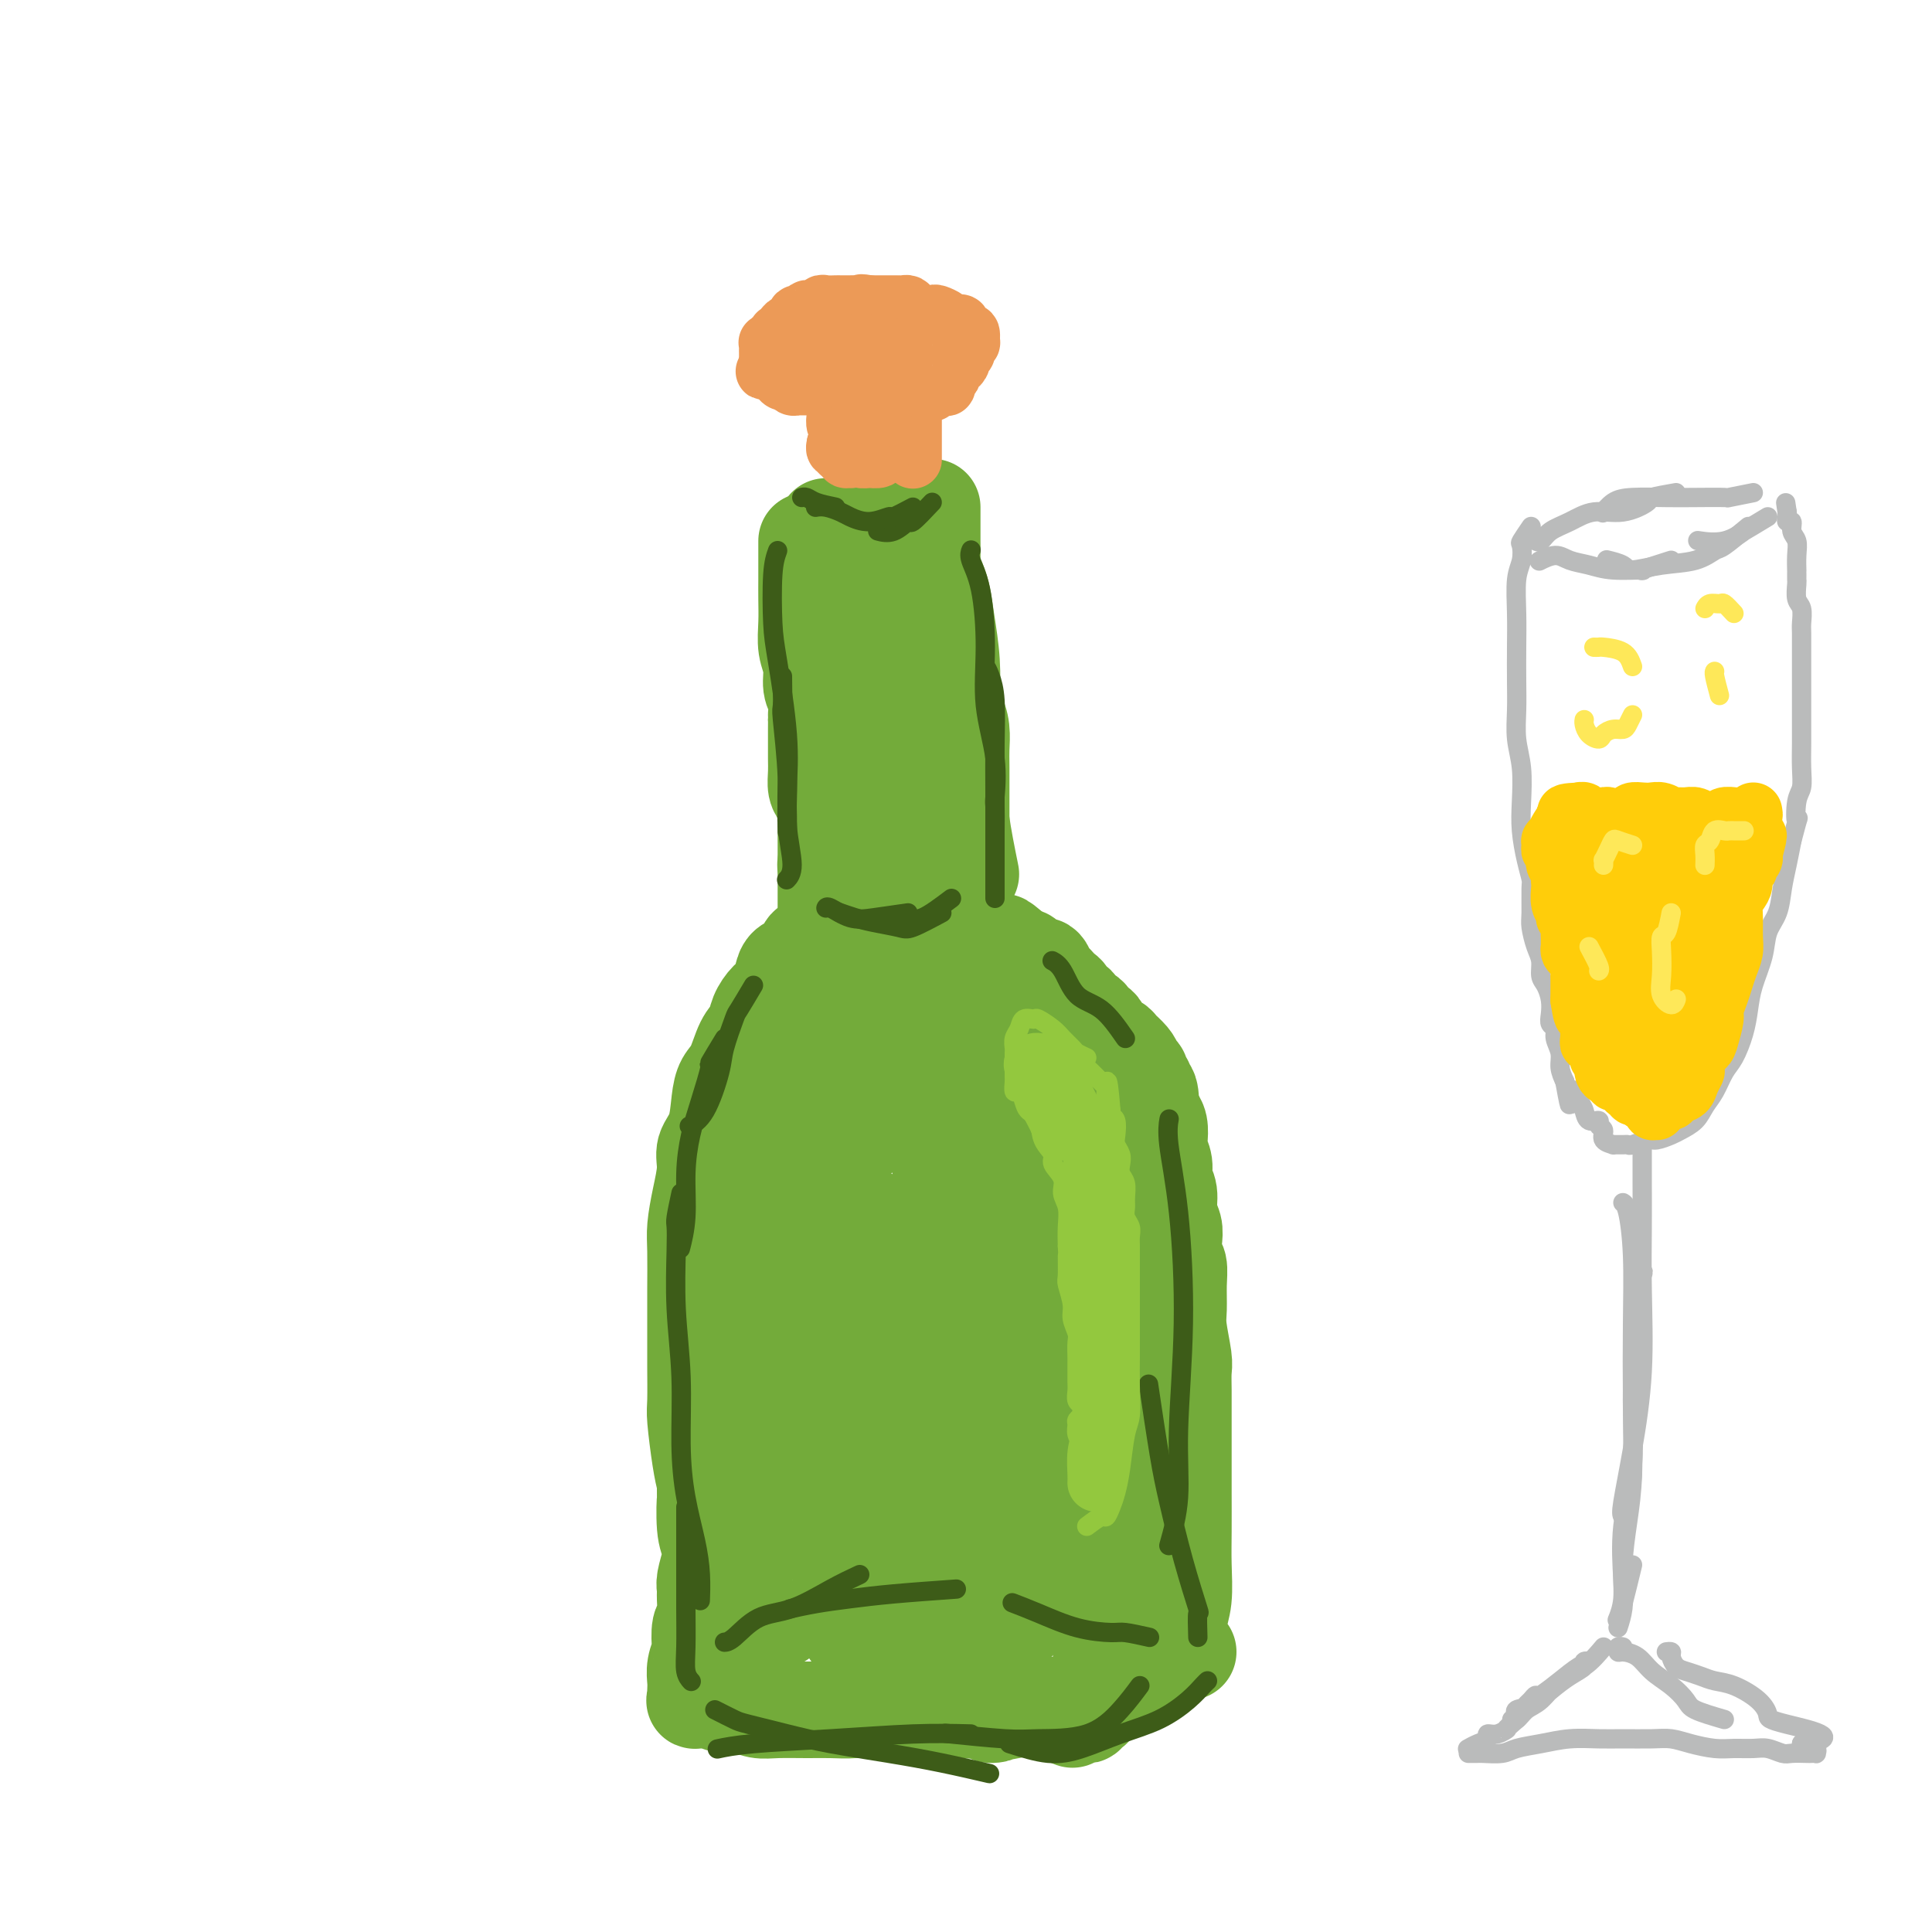 <svg viewBox='0 0 400 400' version='1.1' xmlns='http://www.w3.org/2000/svg' xmlns:xlink='http://www.w3.org/1999/xlink'><g fill='none' stroke='rgb(115,171,58)' stroke-width='20' stroke-linecap='round' stroke-linejoin='round'><path d='M246,342c-0.853,-0.402 -1.707,-0.805 -2,-1c-0.293,-0.195 -0.026,-0.183 0,-1c0.026,-0.817 -0.189,-2.462 0,-4c0.189,-1.538 0.783,-2.970 1,-5c0.217,-2.030 0.058,-4.660 0,-7c-0.058,-2.340 -0.016,-4.390 0,-7c0.016,-2.610 0.004,-5.781 0,-8c-0.004,-2.219 -0.000,-3.487 0,-6c0.000,-2.513 -0.004,-6.273 0,-9c0.004,-2.727 0.015,-4.423 0,-6c-0.015,-1.577 -0.057,-3.037 0,-4c0.057,-0.963 0.212,-1.431 0,-3c-0.212,-1.569 -0.793,-4.240 -1,-6c-0.207,-1.760 -0.042,-2.610 0,-4c0.042,-1.390 -0.040,-3.320 0,-5c0.040,-1.680 0.203,-3.109 0,-4c-0.203,-0.891 -0.771,-1.242 -1,-2c-0.229,-0.758 -0.118,-1.921 0,-3c0.118,-1.079 0.243,-2.073 0,-3c-0.243,-0.927 -0.853,-1.785 -1,-3c-0.147,-1.215 0.171,-2.786 0,-4c-0.171,-1.214 -0.830,-2.072 -1,-3c-0.170,-0.928 0.148,-1.925 0,-3c-0.148,-1.075 -0.761,-2.227 -1,-3c-0.239,-0.773 -0.105,-1.166 0,-2c0.105,-0.834 0.182,-2.109 0,-3c-0.182,-0.891 -0.623,-1.397 -1,-2c-0.377,-0.603 -0.688,-1.301 -1,-2'/><path d='M238,229c-0.946,-5.222 -0.310,-1.777 0,-1c0.310,0.777 0.293,-1.115 0,-2c-0.293,-0.885 -0.862,-0.763 -1,-1c-0.138,-0.237 0.155,-0.833 0,-1c-0.155,-0.167 -0.759,0.097 -1,0c-0.241,-0.097 -0.119,-0.553 0,-1c0.119,-0.447 0.235,-0.883 0,-1c-0.235,-0.117 -0.821,0.085 -1,0c-0.179,-0.085 0.051,-0.455 0,-1c-0.051,-0.545 -0.381,-1.263 -1,-2c-0.619,-0.737 -1.528,-1.493 -2,-2c-0.472,-0.507 -0.508,-0.766 -1,-1c-0.492,-0.234 -1.440,-0.444 -2,-1c-0.560,-0.556 -0.733,-1.458 -1,-2c-0.267,-0.542 -0.630,-0.722 -1,-1c-0.370,-0.278 -0.748,-0.652 -1,-1c-0.252,-0.348 -0.378,-0.671 -1,-1c-0.622,-0.329 -1.739,-0.666 -2,-1c-0.261,-0.334 0.333,-0.667 0,-1c-0.333,-0.333 -1.595,-0.667 -2,-1c-0.405,-0.333 0.046,-0.665 0,-1c-0.046,-0.335 -0.589,-0.672 -1,-1c-0.411,-0.328 -0.691,-0.648 -1,-1c-0.309,-0.352 -0.646,-0.738 -1,-1c-0.354,-0.262 -0.723,-0.400 -1,-1c-0.277,-0.600 -0.460,-1.663 -1,-2c-0.540,-0.337 -1.438,0.050 -2,0c-0.562,-0.050 -0.790,-0.539 -1,-1c-0.210,-0.461 -0.403,-0.893 -1,-1c-0.597,-0.107 -1.599,0.112 -2,0c-0.401,-0.112 -0.200,-0.556 0,-1'/><path d='M210,197c-3.808,-3.332 -2.330,-1.662 -2,-1c0.330,0.662 -0.490,0.317 -1,0c-0.510,-0.317 -0.710,-0.606 -1,-1c-0.290,-0.394 -0.670,-0.894 -1,-1c-0.330,-0.106 -0.611,0.182 -1,0c-0.389,-0.182 -0.888,-0.832 -1,-1c-0.112,-0.168 0.162,0.147 0,0c-0.162,-0.147 -0.761,-0.756 -1,-1c-0.239,-0.244 -0.120,-0.122 0,0'/><path d='M199,193c0.000,-1.176 0.000,-2.352 0,-4c-0.000,-1.648 -0.000,-3.766 0,-6c0.000,-2.234 0.001,-4.582 0,-7c-0.001,-2.418 -0.003,-4.904 0,-8c0.003,-3.096 0.011,-6.801 0,-9c-0.011,-2.199 -0.042,-2.890 0,-4c0.042,-1.110 0.155,-2.638 0,-4c-0.155,-1.362 -0.580,-2.559 -1,-3c-0.420,-0.441 -0.834,-0.126 -1,0c-0.166,0.126 -0.083,0.063 0,0'/><path d='M201,181c-0.762,-3.755 -1.524,-7.509 -2,-11c-0.476,-3.491 -0.667,-6.718 -1,-10c-0.333,-3.282 -0.810,-6.618 -1,-9c-0.190,-2.382 -0.093,-3.808 0,-6c0.093,-2.192 0.182,-5.148 0,-8c-0.182,-2.852 -0.637,-5.599 -1,-8c-0.363,-2.401 -0.636,-4.454 -1,-6c-0.364,-1.546 -0.818,-2.585 -1,-3c-0.182,-0.415 -0.091,-0.208 0,0'/><path d='M195,149c0.083,-2.336 0.166,-4.671 0,-7c-0.166,-2.329 -0.580,-4.651 -1,-8c-0.420,-3.349 -0.845,-7.724 -1,-11c-0.155,-3.276 -0.042,-5.452 0,-7c0.042,-1.548 0.011,-2.466 0,-4c-0.011,-1.534 -0.003,-3.682 0,-5c0.003,-1.318 0.001,-1.805 0,-2c-0.001,-0.195 -0.000,-0.097 0,0'/><path d='M189,107c-1.316,-0.008 -2.632,-0.016 -3,0c-0.368,0.016 0.211,0.057 0,0c-0.211,-0.057 -1.212,-0.213 -2,0c-0.788,0.213 -1.363,0.793 -2,1c-0.637,0.207 -1.335,0.040 -2,0c-0.665,-0.040 -1.296,0.046 -2,0c-0.704,-0.046 -1.480,-0.223 -2,0c-0.520,0.223 -0.784,0.845 -1,1c-0.216,0.155 -0.384,-0.158 -1,0c-0.616,0.158 -1.682,0.788 -2,1c-0.318,0.212 0.111,0.005 0,0c-0.111,-0.005 -0.761,0.191 -1,0c-0.239,-0.191 -0.068,-0.769 0,-1c0.068,-0.231 0.034,-0.116 0,0'/><path d='M167,112c-0.001,1.863 -0.001,3.727 0,5c0.001,1.273 0.004,1.957 0,3c-0.004,1.043 -0.016,2.446 0,4c0.016,1.554 0.061,3.258 0,5c-0.061,1.742 -0.226,3.521 0,5c0.226,1.479 0.845,2.658 1,4c0.155,1.342 -0.155,2.849 0,4c0.155,1.151 0.773,1.948 1,3c0.227,1.052 0.061,2.360 0,3c-0.061,0.640 -0.016,0.611 0,1c0.016,0.389 0.005,1.195 0,2c-0.005,0.805 -0.002,1.609 0,2c0.002,0.391 0.003,0.369 0,1c-0.003,0.631 -0.011,1.916 0,3c0.011,1.084 0.041,1.968 0,3c-0.041,1.032 -0.155,2.213 0,3c0.155,0.787 0.577,1.180 1,2c0.423,0.820 0.845,2.068 1,3c0.155,0.932 0.041,1.550 0,2c-0.041,0.450 -0.011,0.733 0,1c0.011,0.267 0.003,0.519 0,1c-0.003,0.481 -0.001,1.191 0,2c0.001,0.809 0.000,1.718 0,2c-0.000,0.282 -0.000,-0.064 0,0c0.000,0.064 0.000,0.539 0,1c-0.000,0.461 -0.000,0.907 0,1c0.000,0.093 0.000,-0.167 0,0c-0.000,0.167 -0.000,0.762 0,1c0.000,0.238 0.000,0.119 0,0'/><path d='M171,179c0.619,10.542 0.166,3.398 0,1c-0.166,-2.398 -0.044,-0.052 0,1c0.044,1.052 0.012,0.808 0,1c-0.012,0.192 -0.003,0.821 0,1c0.003,0.179 0.001,-0.093 0,0c-0.001,0.093 -0.000,0.551 0,1c0.000,0.449 0.000,0.890 0,1c-0.000,0.110 -0.000,-0.111 0,0c0.000,0.111 0.000,0.555 0,1c-0.000,0.445 -0.000,0.890 0,1c0.000,0.110 0.000,-0.114 0,0c-0.000,0.114 -0.000,0.567 0,1c0.000,0.433 0.000,0.847 0,1c-0.000,0.153 -0.000,0.044 0,0c0.000,-0.044 0.000,-0.022 0,0'/><path d='M170,195c-0.333,0.408 -0.666,0.816 -1,1c-0.334,0.184 -0.671,0.143 -1,0c-0.329,-0.143 -0.652,-0.387 -1,0c-0.348,0.387 -0.723,1.406 -1,2c-0.277,0.594 -0.458,0.763 -1,1c-0.542,0.237 -1.444,0.542 -2,1c-0.556,0.458 -0.764,1.071 -1,2c-0.236,0.929 -0.500,2.175 -1,3c-0.500,0.825 -1.236,1.229 -2,2c-0.764,0.771 -1.556,1.910 -2,3c-0.444,1.090 -0.539,2.130 -1,3c-0.461,0.870 -1.288,1.569 -2,3c-0.712,1.431 -1.309,3.593 -2,5c-0.691,1.407 -1.477,2.058 -2,3c-0.523,0.942 -0.784,2.175 -1,4c-0.216,1.825 -0.387,4.242 -1,6c-0.613,1.758 -1.667,2.858 -2,4c-0.333,1.142 0.054,2.328 0,4c-0.054,1.672 -0.550,3.832 -1,6c-0.450,2.168 -0.852,4.344 -1,6c-0.148,1.656 -0.040,2.792 0,5c0.040,2.208 0.011,5.488 0,8c-0.011,2.512 -0.004,4.257 0,6c0.004,1.743 0.004,3.484 0,5c-0.004,1.516 -0.012,2.807 0,5c0.012,2.193 0.044,5.289 0,7c-0.044,1.711 -0.166,2.038 0,4c0.166,1.962 0.619,5.561 1,8c0.381,2.439 0.691,3.720 1,5'/><path d='M146,307c0.015,11.333 0.053,5.165 0,4c-0.053,-1.165 -0.196,2.671 0,5c0.196,2.329 0.732,3.150 1,4c0.268,0.850 0.269,1.730 0,3c-0.269,1.270 -0.808,2.928 -1,4c-0.192,1.072 -0.038,1.556 0,2c0.038,0.444 -0.041,0.849 0,2c0.041,1.151 0.203,3.049 0,4c-0.203,0.951 -0.773,0.954 -1,2c-0.227,1.046 -0.113,3.135 0,4c0.113,0.865 0.226,0.508 0,1c-0.226,0.492 -0.792,1.834 -1,3c-0.208,1.166 -0.058,2.155 0,3c0.058,0.845 0.023,1.547 0,2c-0.023,0.453 -0.033,0.656 0,1c0.033,0.344 0.110,0.828 0,1c-0.110,0.172 -0.405,0.032 0,0c0.405,-0.032 1.511,0.043 2,0c0.489,-0.043 0.360,-0.204 1,0c0.640,0.204 2.048,0.773 3,1c0.952,0.227 1.447,0.114 2,0c0.553,-0.114 1.165,-0.227 2,0c0.835,0.227 1.894,0.793 3,1c1.106,0.207 2.258,0.053 4,0c1.742,-0.053 4.074,-0.005 6,0c1.926,0.005 3.445,-0.034 5,0c1.555,0.034 3.146,0.142 5,0c1.854,-0.142 3.971,-0.533 6,-1c2.029,-0.467 3.969,-1.010 6,-1c2.031,0.010 4.152,0.574 6,1c1.848,0.426 3.424,0.713 5,1'/><path d='M200,354c9.551,0.735 5.427,1.073 5,1c-0.427,-0.073 2.841,-0.555 5,-1c2.159,-0.445 3.210,-0.851 4,-1c0.790,-0.149 1.321,-0.041 2,0c0.679,0.041 1.506,0.015 2,0c0.494,-0.015 0.654,-0.018 1,0c0.346,0.018 0.876,0.057 1,0c0.124,-0.057 -0.159,-0.209 0,0c0.159,0.209 0.761,0.779 1,1c0.239,0.221 0.116,0.094 0,0c-0.116,-0.094 -0.223,-0.155 0,0c0.223,0.155 0.777,0.525 1,1c0.223,0.475 0.115,1.055 0,1c-0.115,-0.055 -0.237,-0.746 0,-1c0.237,-0.254 0.833,-0.072 1,0c0.167,0.072 -0.096,0.034 0,0c0.096,-0.034 0.551,-0.065 1,0c0.449,0.065 0.894,0.225 1,0c0.106,-0.225 -0.126,-0.833 0,-1c0.126,-0.167 0.611,0.109 1,0c0.389,-0.109 0.683,-0.603 1,-1c0.317,-0.397 0.659,-0.699 1,-1c0.341,-0.301 0.683,-0.603 1,-1c0.317,-0.397 0.610,-0.891 1,-1c0.390,-0.109 0.878,0.167 1,0c0.122,-0.167 -0.121,-0.776 0,-1c0.121,-0.224 0.606,-0.064 1,0c0.394,0.064 0.697,0.032 1,0'/><path d='M233,349c1.349,-0.928 0.222,-0.247 0,0c-0.222,0.247 0.462,0.059 1,0c0.538,-0.059 0.932,0.009 1,0c0.068,-0.009 -0.188,-0.095 0,-1c0.188,-0.905 0.822,-2.629 1,-5c0.178,-2.371 -0.099,-5.391 0,-9c0.099,-3.609 0.575,-7.809 1,-13c0.425,-5.191 0.799,-11.375 1,-18c0.201,-6.625 0.229,-13.693 0,-20c-0.229,-6.307 -0.716,-11.854 -2,-17c-1.284,-5.146 -3.365,-9.892 -5,-13c-1.635,-3.108 -2.824,-4.579 -4,-5c-1.176,-0.421 -2.340,0.207 -3,2c-0.660,1.793 -0.815,4.752 -1,8c-0.185,3.248 -0.400,6.786 0,11c0.400,4.214 1.414,9.105 2,15c0.586,5.895 0.746,12.794 1,19c0.254,6.206 0.604,11.718 1,17c0.396,5.282 0.838,10.334 1,14c0.162,3.666 0.043,5.944 0,8c-0.043,2.056 -0.012,3.888 0,5c0.012,1.112 0.004,1.502 0,1c-0.004,-0.502 -0.004,-1.896 0,-4c0.004,-2.104 0.011,-4.918 0,-9c-0.011,-4.082 -0.042,-9.434 0,-16c0.042,-6.566 0.156,-14.348 0,-23c-0.156,-8.652 -0.580,-18.176 -1,-28c-0.420,-9.824 -0.834,-19.950 -2,-28c-1.166,-8.050 -3.083,-14.025 -5,-20'/><path d='M220,220c-2.243,-9.315 -4.349,-8.603 -6,-8c-1.651,0.603 -2.846,1.096 -4,4c-1.154,2.904 -2.268,8.219 -3,15c-0.732,6.781 -1.082,15.029 -1,24c0.082,8.971 0.594,18.664 1,28c0.406,9.336 0.704,18.314 1,25c0.296,6.686 0.590,11.080 1,14c0.410,2.920 0.937,4.365 1,5c0.063,0.635 -0.338,0.458 0,0c0.338,-0.458 1.416,-1.199 2,-3c0.584,-1.801 0.674,-4.662 1,-8c0.326,-3.338 0.889,-7.152 1,-11c0.111,-3.848 -0.231,-7.730 0,-13c0.231,-5.270 1.034,-11.929 1,-19c-0.034,-7.071 -0.907,-14.556 -2,-22c-1.093,-7.444 -2.408,-14.849 -4,-21c-1.592,-6.151 -3.460,-11.049 -5,-14c-1.540,-2.951 -2.750,-3.955 -4,-4c-1.250,-0.045 -2.540,0.867 -3,7c-0.460,6.133 -0.092,17.485 0,26c0.092,8.515 -0.093,14.191 0,24c0.093,9.809 0.466,23.751 1,36c0.534,12.249 1.231,22.807 2,30c0.769,7.193 1.612,11.022 2,13c0.388,1.978 0.323,2.104 1,0c0.677,-2.104 2.096,-6.439 3,-10c0.904,-3.561 1.292,-6.349 2,-11c0.708,-4.651 1.736,-11.164 3,-22c1.264,-10.836 2.763,-25.994 3,-36c0.237,-10.006 -0.790,-14.859 -2,-21c-1.210,-6.141 -2.605,-13.571 -4,-21'/><path d='M208,227c-2.302,-8.764 -5.056,-9.675 -7,-10c-1.944,-0.325 -3.079,-0.066 -4,2c-0.921,2.066 -1.627,5.937 -2,15c-0.373,9.063 -0.412,23.318 0,33c0.412,9.682 1.274,14.791 2,22c0.726,7.209 1.315,16.518 2,24c0.685,7.482 1.467,13.139 2,16c0.533,2.861 0.816,2.928 1,3c0.184,0.072 0.270,0.151 1,-2c0.730,-2.151 2.103,-6.531 3,-10c0.897,-3.469 1.317,-6.026 2,-10c0.683,-3.974 1.627,-9.366 2,-16c0.373,-6.634 0.173,-14.512 0,-21c-0.173,-6.488 -0.321,-11.587 -1,-15c-0.679,-3.413 -1.889,-5.142 -3,-6c-1.111,-0.858 -2.123,-0.847 -3,2c-0.877,2.847 -1.620,8.528 -2,13c-0.380,4.472 -0.397,7.734 0,15c0.397,7.266 1.209,18.536 2,27c0.791,8.464 1.563,14.121 2,18c0.437,3.879 0.540,5.979 1,8c0.460,2.021 1.275,3.962 2,4c0.725,0.038 1.358,-1.828 2,-3c0.642,-1.172 1.294,-1.649 2,-5c0.706,-3.351 1.466,-9.576 2,-16c0.534,-6.424 0.841,-13.046 1,-18c0.159,-4.954 0.170,-8.239 -1,-15c-1.170,-6.761 -3.520,-16.998 -6,-23c-2.480,-6.002 -5.091,-7.770 -7,-9c-1.909,-1.230 -3.117,-1.923 -4,0c-0.883,1.923 -1.442,6.461 -2,11'/><path d='M195,261c-0.375,6.075 -0.313,15.761 0,22c0.313,6.239 0.876,9.029 2,16c1.124,6.971 2.809,18.123 4,25c1.191,6.877 1.888,9.478 3,11c1.112,1.522 2.638,1.965 4,2c1.362,0.035 2.558,-0.338 4,-3c1.442,-2.662 3.130,-7.614 4,-12c0.870,-4.386 0.922,-8.205 1,-11c0.078,-2.795 0.182,-4.565 0,-8c-0.182,-3.435 -0.649,-8.535 -2,-13c-1.351,-4.465 -3.587,-8.297 -5,-11c-1.413,-2.703 -2.003,-4.279 -5,-6c-2.997,-1.721 -8.401,-3.586 -12,-2c-3.599,1.586 -5.394,6.623 -7,10c-1.606,3.377 -3.024,5.092 -4,11c-0.976,5.908 -1.510,16.008 -2,24c-0.490,7.992 -0.936,13.876 -1,18c-0.064,4.124 0.253,6.487 1,8c0.747,1.513 1.923,2.177 4,0c2.077,-2.177 5.054,-7.193 7,-11c1.946,-3.807 2.862,-6.405 5,-13c2.138,-6.595 5.497,-17.186 7,-25c1.503,-7.814 1.148,-12.851 1,-18c-0.148,-5.149 -0.089,-10.410 -1,-14c-0.911,-3.590 -2.790,-5.508 -5,-7c-2.210,-1.492 -4.750,-2.559 -7,-2c-2.250,0.559 -4.211,2.744 -6,6c-1.789,3.256 -3.407,7.584 -5,13c-1.593,5.416 -3.160,11.920 -4,19c-0.840,7.080 -0.954,14.737 -1,21c-0.046,6.263 -0.023,11.131 0,16'/><path d='M175,327c-0.516,10.553 0.693,8.935 1,9c0.307,0.065 -0.288,1.814 0,2c0.288,0.186 1.458,-1.191 3,-3c1.542,-1.809 3.455,-4.050 5,-7c1.545,-2.950 2.723,-6.608 4,-12c1.277,-5.392 2.653,-12.519 3,-19c0.347,-6.481 -0.336,-12.318 -1,-18c-0.664,-5.682 -1.307,-11.210 -3,-16c-1.693,-4.790 -4.434,-8.843 -7,-11c-2.566,-2.157 -4.957,-2.420 -8,0c-3.043,2.420 -6.737,7.523 -9,13c-2.263,5.477 -3.095,11.330 -4,18c-0.905,6.670 -1.882,14.159 -2,21c-0.118,6.841 0.623,13.035 1,18c0.377,4.965 0.390,8.703 1,11c0.610,2.297 1.816,3.155 3,2c1.184,-1.155 2.347,-4.321 4,-8c1.653,-3.679 3.796,-7.870 5,-13c1.204,-5.130 1.470,-11.200 2,-18c0.530,-6.800 1.325,-14.331 1,-22c-0.325,-7.669 -1.769,-15.475 -3,-22c-1.231,-6.525 -2.250,-11.767 -4,-15c-1.750,-3.233 -4.230,-4.455 -6,-4c-1.770,0.455 -2.830,2.588 -4,7c-1.170,4.412 -2.449,11.104 -3,18c-0.551,6.896 -0.373,13.995 0,21c0.373,7.005 0.943,13.916 1,20c0.057,6.084 -0.397,11.342 0,15c0.397,3.658 1.645,5.716 2,6c0.355,0.284 -0.184,-1.204 0,-4c0.184,-2.796 1.092,-6.898 2,-11'/><path d='M159,305c0.964,-5.429 2.373,-11.501 4,-19c1.627,-7.499 3.471,-16.425 5,-26c1.529,-9.575 2.743,-19.799 3,-28c0.257,-8.201 -0.445,-14.378 -1,-19c-0.555,-4.622 -0.964,-7.690 -1,-9c-0.036,-1.310 0.302,-0.862 0,0c-0.302,0.862 -1.245,2.137 -2,5c-0.755,2.863 -1.321,7.314 -2,12c-0.679,4.686 -1.471,9.609 -2,14c-0.529,4.391 -0.797,8.251 -1,11c-0.203,2.749 -0.342,4.388 0,5c0.342,0.612 1.166,0.198 2,-1c0.834,-1.198 1.680,-3.180 3,-5c1.320,-1.820 3.115,-3.479 5,-6c1.885,-2.521 3.861,-5.905 6,-9c2.139,-3.095 4.441,-5.900 6,-9c1.559,-3.100 2.374,-6.495 3,-9c0.626,-2.505 1.061,-4.121 1,-5c-0.061,-0.879 -0.619,-1.022 -1,-1c-0.381,0.022 -0.585,0.208 -1,1c-0.415,0.792 -1.041,2.191 -2,4c-0.959,1.809 -2.251,4.029 -3,6c-0.749,1.971 -0.955,3.691 -1,6c-0.045,2.309 0.069,5.205 0,7c-0.069,1.795 -0.323,2.489 0,3c0.323,0.511 1.221,0.838 2,0c0.779,-0.838 1.438,-2.841 2,-5c0.562,-2.159 1.027,-4.476 2,-8c0.973,-3.524 2.454,-8.257 3,-13c0.546,-4.743 0.156,-9.498 0,-14c-0.156,-4.502 -0.078,-8.751 0,-13'/><path d='M189,180c-0.404,-5.552 -1.415,-5.931 -2,-7c-0.585,-1.069 -0.746,-2.827 -1,-3c-0.254,-0.173 -0.601,1.238 -1,4c-0.399,2.762 -0.849,6.873 -1,11c-0.151,4.127 -0.002,8.269 0,12c0.002,3.731 -0.141,7.052 0,10c0.141,2.948 0.567,5.524 1,7c0.433,1.476 0.872,1.852 1,2c0.128,0.148 -0.056,0.068 0,-1c0.056,-1.068 0.353,-3.125 1,-6c0.647,-2.875 1.644,-6.569 2,-11c0.356,-4.431 0.072,-9.601 0,-15c-0.072,-5.399 0.069,-11.029 0,-17c-0.069,-5.971 -0.348,-12.285 -1,-17c-0.652,-4.715 -1.678,-7.833 -2,-10c-0.322,-2.167 0.058,-3.383 0,-4c-0.058,-0.617 -0.555,-0.634 -1,0c-0.445,0.634 -0.837,1.920 -1,3c-0.163,1.080 -0.096,1.954 0,4c0.096,2.046 0.222,5.262 0,10c-0.222,4.738 -0.792,10.997 -1,15c-0.208,4.003 -0.056,5.751 0,7c0.056,1.249 0.014,1.999 0,1c-0.014,-0.999 0.000,-3.746 0,-6c-0.000,-2.254 -0.014,-4.013 0,-7c0.014,-2.987 0.056,-7.201 0,-11c-0.056,-3.799 -0.211,-7.183 0,-11c0.211,-3.817 0.788,-8.066 1,-11c0.212,-2.934 0.061,-4.553 0,-6c-0.061,-1.447 -0.030,-2.724 0,-4'/><path d='M184,119c0.143,-8.517 -0.000,-2.309 0,0c0.000,2.309 0.144,0.719 0,0c-0.144,-0.719 -0.574,-0.566 -1,0c-0.426,0.566 -0.846,1.545 -1,2c-0.154,0.455 -0.041,0.384 0,0c0.041,-0.384 0.011,-1.082 0,-2c-0.011,-0.918 -0.003,-2.055 0,-3c0.003,-0.945 0.001,-1.699 0,-2c-0.001,-0.301 -0.000,-0.151 0,0'/></g>
<g fill='none' stroke='rgb(236,154,87)' stroke-width='12' stroke-linecap='round' stroke-linejoin='round'><path d='M189,94c-0.000,0.395 -0.000,0.790 0,1c0.000,0.210 0.000,0.236 0,0c-0.000,-0.236 -0.000,-0.734 0,-1c0.000,-0.266 0.000,-0.299 0,-1c-0.000,-0.701 -0.000,-2.071 0,-3c0.000,-0.929 0.000,-1.416 0,-2c-0.000,-0.584 -0.000,-1.263 0,-2c0.000,-0.737 0.000,-1.531 0,-2c-0.000,-0.469 -0.001,-0.613 0,-1c0.001,-0.387 0.003,-1.018 0,-1c-0.003,0.018 -0.011,0.684 0,1c0.011,0.316 0.042,0.281 0,0c-0.042,-0.281 -0.155,-0.807 0,-1c0.155,-0.193 0.580,-0.052 1,0c0.420,0.052 0.834,0.015 1,0c0.166,-0.015 0.083,-0.007 0,0'/><path d='M191,82c0.790,-2.102 1.766,-1.356 2,-1c0.234,0.356 -0.273,0.322 0,0c0.273,-0.322 1.326,-0.931 2,-1c0.674,-0.069 0.968,0.403 1,0c0.032,-0.403 -0.198,-1.680 0,-2c0.198,-0.320 0.822,0.318 1,0c0.178,-0.318 -0.092,-1.592 0,-2c0.092,-0.408 0.545,0.051 1,0c0.455,-0.051 0.910,-0.610 1,-1c0.090,-0.390 -0.186,-0.610 0,-1c0.186,-0.390 0.835,-0.949 1,-1c0.165,-0.051 -0.155,0.408 0,0c0.155,-0.408 0.784,-1.681 1,-2c0.216,-0.319 0.020,0.317 0,0c-0.020,-0.317 0.135,-1.588 0,-2c-0.135,-0.412 -0.561,0.034 -1,0c-0.439,-0.034 -0.890,-0.548 -1,-1c-0.110,-0.452 0.121,-0.843 0,-1c-0.121,-0.157 -0.595,-0.081 -1,0c-0.405,0.081 -0.741,0.166 -1,0c-0.259,-0.166 -0.440,-0.583 -1,-1c-0.560,-0.417 -1.498,-0.833 -2,-1c-0.502,-0.167 -0.569,-0.083 -1,0c-0.431,0.083 -1.228,0.166 -2,0c-0.772,-0.166 -1.519,-0.580 -2,-1c-0.481,-0.420 -0.695,-0.844 -1,-1c-0.305,-0.156 -0.700,-0.042 -1,0c-0.300,0.042 -0.503,0.011 -1,0c-0.497,-0.011 -1.288,-0.003 -2,0c-0.712,0.003 -1.346,0.001 -2,0c-0.654,-0.001 -1.327,-0.000 -2,0'/><path d='M180,63c-2.670,-0.464 -1.346,-0.124 -1,0c0.346,0.124 -0.288,0.033 -1,0c-0.712,-0.033 -1.504,-0.009 -2,0c-0.496,0.009 -0.697,0.001 -1,0c-0.303,-0.001 -0.710,0.004 -1,0c-0.290,-0.004 -0.464,-0.016 -1,0c-0.536,0.016 -1.434,0.061 -2,0c-0.566,-0.061 -0.800,-0.227 -1,0c-0.200,0.227 -0.364,0.848 -1,1c-0.636,0.152 -1.743,-0.166 -2,0c-0.257,0.166 0.334,0.814 0,1c-0.334,0.186 -1.595,-0.091 -2,0c-0.405,0.091 0.045,0.550 0,1c-0.045,0.450 -0.587,0.890 -1,1c-0.413,0.110 -0.698,-0.110 -1,0c-0.302,0.110 -0.621,0.550 -1,1c-0.379,0.450 -0.819,0.909 -1,1c-0.181,0.091 -0.105,-0.186 0,0c0.105,0.186 0.238,0.834 0,1c-0.238,0.166 -0.848,-0.149 -1,0c-0.152,0.149 0.156,0.762 0,1c-0.156,0.238 -0.774,0.101 -1,0c-0.226,-0.101 -0.061,-0.167 0,0c0.061,0.167 0.016,0.566 0,1c-0.016,0.434 -0.004,0.904 0,1c0.004,0.096 0.001,-0.181 0,0c-0.001,0.181 -0.000,0.822 0,1c0.000,0.178 0.000,-0.106 0,0c-0.000,0.106 -0.000,0.602 0,1c0.000,0.398 0.000,0.699 0,1'/><path d='M159,76c-1.285,1.808 -0.498,0.327 0,0c0.498,-0.327 0.707,0.500 1,1c0.293,0.500 0.670,0.674 1,1c0.330,0.326 0.613,0.805 1,1c0.387,0.195 0.877,0.105 1,0c0.123,-0.105 -0.123,-0.224 0,0c0.123,0.224 0.614,0.792 1,1c0.386,0.208 0.666,0.056 1,0c0.334,-0.056 0.720,-0.015 1,0c0.280,0.015 0.452,0.004 1,0c0.548,-0.004 1.471,-0.002 2,0c0.529,0.002 0.662,0.005 1,0c0.338,-0.005 0.879,-0.016 1,0c0.121,0.016 -0.178,0.061 0,0c0.178,-0.061 0.832,-0.227 1,0c0.168,0.227 -0.151,0.849 0,1c0.151,0.151 0.772,-0.167 1,0c0.228,0.167 0.061,0.821 0,1c-0.061,0.179 -0.017,-0.117 0,0c0.017,0.117 0.009,0.647 0,1c-0.009,0.353 -0.017,0.527 0,1c0.017,0.473 0.058,1.243 0,2c-0.058,0.757 -0.215,1.500 0,2c0.215,0.500 0.804,0.758 1,1c0.196,0.242 0.001,0.467 0,1c-0.001,0.533 0.192,1.374 0,2c-0.192,0.626 -0.769,1.036 -1,1c-0.231,-0.036 -0.115,-0.518 0,-1'/><path d='M173,92c0.228,1.636 0.797,0.227 1,0c0.203,-0.227 0.039,0.728 0,1c-0.039,0.272 0.046,-0.138 0,0c-0.046,0.138 -0.222,0.822 0,1c0.222,0.178 0.843,-0.152 1,0c0.157,0.152 -0.152,0.787 0,1c0.152,0.213 0.763,0.003 1,0c0.237,-0.003 0.100,0.199 0,0c-0.100,-0.199 -0.162,-0.799 0,-1c0.162,-0.201 0.549,-0.001 1,0c0.451,0.001 0.966,-0.195 1,0c0.034,0.195 -0.412,0.781 0,1c0.412,0.219 1.683,0.070 2,0c0.317,-0.070 -0.322,-0.061 0,0c0.322,0.061 1.603,0.173 2,0c0.397,-0.173 -0.089,-0.630 0,-1c0.089,-0.370 0.753,-0.652 1,-1c0.247,-0.348 0.076,-0.764 0,-1c-0.076,-0.236 -0.059,-0.294 0,-1c0.059,-0.706 0.160,-2.059 0,-3c-0.160,-0.941 -0.580,-1.471 -1,-2'/><path d='M182,86c0.043,-2.209 0.151,-3.233 0,-4c-0.151,-0.767 -0.561,-1.279 -1,-2c-0.439,-0.721 -0.906,-1.652 -1,-2c-0.094,-0.348 0.185,-0.112 0,0c-0.185,0.112 -0.834,0.101 -1,0c-0.166,-0.101 0.152,-0.293 0,0c-0.152,0.293 -0.772,1.070 -1,2c-0.228,0.930 -0.062,2.015 0,3c0.062,0.985 0.019,1.872 0,3c-0.019,1.128 -0.016,2.496 0,3c0.016,0.504 0.045,0.144 0,0c-0.045,-0.144 -0.163,-0.073 0,0c0.163,0.073 0.607,0.147 1,0c0.393,-0.147 0.735,-0.515 1,-1c0.265,-0.485 0.452,-1.086 1,-2c0.548,-0.914 1.457,-2.139 2,-4c0.543,-1.861 0.719,-4.356 1,-6c0.281,-1.644 0.668,-2.437 1,-3c0.332,-0.563 0.610,-0.897 1,-1c0.390,-0.103 0.894,0.026 1,0c0.106,-0.026 -0.185,-0.207 -1,0c-0.815,0.207 -2.155,0.800 -3,1c-0.845,0.200 -1.197,0.005 -2,0c-0.803,-0.005 -2.058,0.180 -3,0c-0.942,-0.180 -1.573,-0.725 -2,-1c-0.427,-0.275 -0.651,-0.280 -1,0c-0.349,0.280 -0.825,0.845 -1,1c-0.175,0.155 -0.050,-0.098 0,0c0.050,0.098 0.025,0.549 0,1'/><path d='M174,74c-1.801,0.155 -0.803,0.041 0,0c0.803,-0.041 1.410,-0.011 2,0c0.590,0.011 1.163,0.003 2,0c0.837,-0.003 1.936,0.000 3,0c1.064,-0.000 2.091,-0.003 3,0c0.909,0.003 1.698,0.012 2,0c0.302,-0.012 0.115,-0.046 0,0c-0.115,0.046 -0.157,0.170 0,0c0.157,-0.170 0.515,-0.634 0,-1c-0.515,-0.366 -1.901,-0.633 -3,-1c-1.099,-0.367 -1.910,-0.832 -3,-1c-1.090,-0.168 -2.460,-0.037 -4,0c-1.540,0.037 -3.250,-0.020 -4,0c-0.750,0.020 -0.541,0.115 -1,0c-0.459,-0.115 -1.588,-0.442 -2,0c-0.412,0.442 -0.109,1.651 0,2c0.109,0.349 0.023,-0.163 0,0c-0.023,0.163 0.018,1.000 0,1c-0.018,0.000 -0.096,-0.837 0,-1c0.096,-0.163 0.366,0.349 1,0c0.634,-0.349 1.632,-1.557 2,-2c0.368,-0.443 0.107,-0.121 0,0c-0.107,0.121 -0.058,0.040 0,0c0.058,-0.040 0.126,-0.039 0,0c-0.126,0.039 -0.448,0.116 -1,0c-0.552,-0.116 -1.336,-0.423 -2,0c-0.664,0.423 -1.208,1.578 -2,2c-0.792,0.422 -1.831,0.113 -2,0c-0.169,-0.113 0.531,-0.030 1,0c0.469,0.030 0.705,0.009 1,0c0.295,-0.009 0.647,-0.004 1,0'/><path d='M168,73c-1.644,0.089 0.244,-0.689 1,-1c0.756,-0.311 0.378,-0.156 0,0'/></g>
<g fill='none' stroke='rgb(61,92,24)' stroke-width='4' stroke-linecap='round' stroke-linejoin='round'><path d='M206,186c0.000,-1.560 0.001,-3.119 0,-5c-0.001,-1.881 -0.003,-4.082 0,-7c0.003,-2.918 0.011,-6.552 0,-10c-0.011,-3.448 -0.041,-6.710 0,-10c0.041,-3.290 0.155,-6.608 0,-9c-0.155,-2.392 -0.578,-3.858 -1,-5c-0.422,-1.142 -0.845,-1.961 -1,-2c-0.155,-0.039 -0.044,0.703 0,1c0.044,0.297 0.022,0.148 0,0'/><path d='M206,172c0.017,-2.060 0.033,-4.120 0,-5c-0.033,-0.880 -0.116,-0.580 0,-2c0.116,-1.420 0.430,-4.562 0,-8c-0.430,-3.438 -1.604,-7.174 -2,-11c-0.396,-3.826 -0.015,-7.744 0,-12c0.015,-4.256 -0.336,-8.852 -1,-12c-0.664,-3.148 -1.640,-4.847 -2,-6c-0.360,-1.153 -0.103,-1.758 0,-2c0.103,-0.242 0.051,-0.121 0,0'/><path d='M193,104c-1.644,1.751 -3.289,3.502 -4,4c-0.711,0.498 -0.490,-0.258 -1,0c-0.510,0.258 -1.753,1.531 -3,2c-1.247,0.469 -2.499,0.134 -3,0c-0.501,-0.134 -0.250,-0.067 0,0'/><path d='M189,105c-1.669,0.882 -3.338,1.764 -4,2c-0.662,0.236 -0.316,-0.175 -1,0c-0.684,0.175 -2.397,0.937 -4,1c-1.603,0.063 -3.095,-0.571 -4,-1c-0.905,-0.429 -1.222,-0.651 -2,-1c-0.778,-0.349 -2.017,-0.825 -3,-1c-0.983,-0.175 -1.709,-0.050 -2,0c-0.291,0.050 -0.145,0.025 0,0'/><path d='M173,105c-1.494,-0.310 -2.988,-0.619 -4,-1c-1.012,-0.381 -1.542,-0.833 -2,-1c-0.458,-0.167 -0.845,-0.048 -1,0c-0.155,0.048 -0.077,0.024 0,0'/><path d='M161,114c-0.409,1.122 -0.817,2.245 -1,5c-0.183,2.755 -0.140,7.143 0,10c0.140,2.857 0.377,4.185 1,8c0.623,3.815 1.631,10.119 2,15c0.369,4.881 0.099,8.339 0,11c-0.099,2.661 -0.027,4.524 0,6c0.027,1.476 0.008,2.565 0,3c-0.008,0.435 -0.004,0.218 0,0'/><path d='M162,140c0.033,2.495 0.066,4.989 0,6c-0.066,1.011 -0.232,0.537 0,3c0.232,2.463 0.860,7.862 1,12c0.140,4.138 -0.210,7.016 0,10c0.210,2.984 0.980,6.072 1,8c0.020,1.928 -0.708,2.694 -1,3c-0.292,0.306 -0.146,0.153 0,0'/><path d='M197,186c-2.241,1.691 -4.482,3.381 -6,4c-1.518,0.619 -2.314,0.166 -3,0c-0.686,-0.166 -1.262,-0.045 -2,0c-0.738,0.045 -1.640,0.013 -2,0c-0.360,-0.013 -0.180,-0.006 0,0'/><path d='M195,189c-2.322,1.244 -4.644,2.487 -6,3c-1.356,0.513 -1.747,0.295 -3,0c-1.253,-0.295 -3.367,-0.667 -5,-1c-1.633,-0.333 -2.786,-0.628 -4,-1c-1.214,-0.372 -2.490,-0.821 -3,-1c-0.510,-0.179 -0.255,-0.090 0,0'/><path d='M188,189c-2.506,0.362 -5.011,0.724 -7,1c-1.989,0.276 -3.461,0.466 -5,0c-1.539,-0.466 -3.145,-1.587 -4,-2c-0.855,-0.413 -0.959,-0.118 -1,0c-0.041,0.118 -0.021,0.059 0,0'/><path d='M156,204c-1.212,2.044 -2.424,4.088 -3,5c-0.576,0.912 -0.516,0.693 -1,2c-0.484,1.307 -1.514,4.140 -2,6c-0.486,1.860 -0.429,2.746 -1,5c-0.571,2.254 -1.769,5.876 -3,8c-1.231,2.124 -2.495,2.750 -3,3c-0.505,0.250 -0.253,0.125 0,0'/><path d='M150,215c-1.315,2.169 -2.629,4.337 -3,5c-0.371,0.663 0.203,-0.180 0,1c-0.203,1.180 -1.182,4.384 -2,7c-0.818,2.616 -1.473,4.646 -2,7c-0.527,2.354 -0.925,5.033 -1,8c-0.075,2.967 0.172,6.222 0,9c-0.172,2.778 -0.763,5.079 -1,6c-0.237,0.921 -0.118,0.460 0,0'/><path d='M141,247c-0.420,1.965 -0.841,3.929 -1,5c-0.159,1.071 -0.057,1.248 0,2c0.057,0.752 0.070,2.081 0,5c-0.070,2.919 -0.222,7.430 0,12c0.222,4.570 0.820,9.200 1,14c0.180,4.800 -0.057,9.771 0,14c0.057,4.229 0.408,7.718 1,11c0.592,3.282 1.427,6.357 2,9c0.573,2.643 0.886,4.853 1,7c0.114,2.147 0.031,4.232 0,5c-0.031,0.768 -0.009,0.219 0,0c0.009,-0.219 0.004,-0.110 0,0'/><path d='M142,312c-0.001,1.002 -0.001,2.005 0,4c0.001,1.995 0.004,4.983 0,8c-0.004,3.017 -0.015,6.063 0,9c0.015,2.937 0.056,5.767 0,8c-0.056,2.233 -0.207,3.870 0,5c0.207,1.130 0.774,1.751 1,2c0.226,0.249 0.113,0.124 0,0'/><path d='M248,339c-0.070,-2.220 -0.140,-4.440 0,-5c0.140,-0.560 0.489,0.541 0,-1c-0.489,-1.541 -1.816,-5.725 -3,-10c-1.184,-4.275 -2.225,-8.641 -3,-12c-0.775,-3.359 -1.286,-5.712 -2,-10c-0.714,-4.288 -1.633,-10.511 -2,-13c-0.367,-2.489 -0.184,-1.245 0,0'/><path d='M242,320c0.879,-3.149 1.759,-6.298 2,-10c0.241,-3.702 -0.156,-7.956 0,-14c0.156,-6.044 0.865,-13.879 1,-22c0.135,-8.121 -0.304,-16.527 -1,-23c-0.696,-6.473 -1.649,-11.012 -2,-14c-0.351,-2.988 -0.100,-4.425 0,-5c0.100,-0.575 0.050,-0.287 0,0'/><path d='M233,215c-1.622,-2.332 -3.244,-4.663 -5,-6c-1.756,-1.337 -3.646,-1.678 -5,-3c-1.354,-1.322 -2.172,-3.625 -3,-5c-0.828,-1.375 -1.665,-1.821 -2,-2c-0.335,-0.179 -0.167,-0.089 0,0'/><path d='M236,349c-1.168,1.575 -2.336,3.150 -4,5c-1.664,1.850 -3.824,3.974 -7,5c-3.176,1.026 -7.367,0.956 -10,1c-2.633,0.044 -3.709,0.204 -7,0c-3.291,-0.204 -8.797,-0.773 -11,-1c-2.203,-0.227 -1.101,-0.114 0,0'/><path d='M201,359c-3.576,-0.091 -7.152,-0.182 -12,0c-4.848,0.182 -10.970,0.636 -17,1c-6.030,0.364 -11.970,0.636 -16,1c-4.030,0.364 -6.152,0.818 -7,1c-0.848,0.182 -0.424,0.091 0,0'/><path d='M238,339c-1.932,-0.433 -3.863,-0.866 -5,-1c-1.137,-0.134 -1.479,0.030 -3,0c-1.521,-0.030 -4.222,-0.256 -7,-1c-2.778,-0.744 -5.632,-2.008 -8,-3c-2.368,-0.992 -4.248,-1.712 -5,-2c-0.752,-0.288 -0.376,-0.144 0,0'/><path d='M198,329c-4.648,0.332 -9.295,0.663 -13,1c-3.705,0.337 -6.467,0.678 -9,1c-2.533,0.322 -4.836,0.625 -7,1c-2.164,0.375 -4.190,0.821 -5,1c-0.810,0.179 -0.405,0.089 0,0'/><path d='M178,326c-1.806,0.845 -3.612,1.691 -6,3c-2.388,1.309 -5.358,3.083 -8,4c-2.642,0.917 -4.956,0.978 -7,2c-2.044,1.022 -3.820,3.006 -5,4c-1.180,0.994 -1.766,0.998 -2,1c-0.234,0.002 -0.117,0.001 0,0'/><path d='M148,354c1.542,0.780 3.083,1.560 4,2c0.917,0.440 1.209,0.540 3,1c1.791,0.460 5.080,1.279 8,2c2.920,0.721 5.470,1.342 9,2c3.530,0.658 8.039,1.352 12,2c3.961,0.648 7.374,1.252 11,2c3.626,0.748 7.465,1.642 9,2c1.535,0.358 0.768,0.179 0,0'/><path d='M209,361c2.778,0.885 5.555,1.770 8,2c2.445,0.230 4.556,-0.194 7,-1c2.444,-0.806 5.219,-1.996 8,-3c2.781,-1.004 5.568,-1.824 8,-3c2.432,-1.176 4.507,-2.707 6,-4c1.493,-1.293 2.402,-2.348 3,-3c0.598,-0.652 0.885,-0.901 1,-1c0.115,-0.099 0.057,-0.050 0,0'/></g>
<g fill='none' stroke='rgb(147,200,62)' stroke-width='4' stroke-linecap='round' stroke-linejoin='round'><path d='M225,219c-0.783,-0.358 -1.565,-0.717 -2,-1c-0.435,-0.283 -0.521,-0.492 -1,-1c-0.479,-0.508 -1.351,-1.315 -2,-2c-0.649,-0.685 -1.077,-1.249 -2,-2c-0.923,-0.751 -2.342,-1.688 -3,-2c-0.658,-0.312 -0.554,0.000 -1,0c-0.446,-0.000 -1.440,-0.312 -2,0c-0.560,0.312 -0.686,1.250 -1,2c-0.314,0.750 -0.816,1.313 -1,2c-0.184,0.687 -0.049,1.497 0,2c0.049,0.503 0.013,0.698 0,1c-0.013,0.302 -0.003,0.709 0,1c0.003,0.291 0.000,0.464 0,1c-0.000,0.536 0.003,1.434 0,2c-0.003,0.566 -0.012,0.798 0,1c0.012,0.202 0.043,0.372 0,1c-0.043,0.628 -0.162,1.714 0,2c0.162,0.286 0.605,-0.226 1,0c0.395,0.226 0.741,1.191 1,2c0.259,0.809 0.431,1.462 1,2c0.569,0.538 1.533,0.962 2,2c0.467,1.038 0.436,2.690 1,4c0.564,1.310 1.724,2.278 2,3c0.276,0.722 -0.332,1.196 0,2c0.332,0.804 1.606,1.936 2,3c0.394,1.064 -0.090,2.058 0,3c0.090,0.942 0.755,1.830 1,3c0.245,1.170 0.070,2.620 0,4c-0.070,1.380 -0.035,2.690 0,4'/><path d='M221,258c0.150,2.394 0.025,1.378 0,2c-0.025,0.622 0.050,2.881 0,4c-0.050,1.119 -0.224,1.100 0,2c0.224,0.900 0.845,2.721 1,4c0.155,1.279 -0.154,2.017 0,3c0.154,0.983 0.773,2.212 1,3c0.227,0.788 0.061,1.135 0,2c-0.061,0.865 -0.016,2.248 0,3c0.016,0.752 0.003,0.874 0,1c-0.003,0.126 0.003,0.257 0,1c-0.003,0.743 -0.015,2.097 0,3c0.015,0.903 0.058,1.355 0,2c-0.058,0.645 -0.215,1.482 0,2c0.215,0.518 0.804,0.715 1,1c0.196,0.285 -0.001,0.656 0,1c0.001,0.344 0.201,0.659 0,1c-0.201,0.341 -0.801,0.707 -1,1c-0.199,0.293 0.003,0.511 0,1c-0.003,0.489 -0.211,1.248 0,2c0.211,0.752 0.841,1.497 1,2c0.159,0.503 -0.154,0.763 0,1c0.154,0.237 0.773,0.449 1,1c0.227,0.551 0.061,1.439 0,2c-0.061,0.561 -0.016,0.794 0,1c0.016,0.206 0.004,0.385 0,1c-0.004,0.615 -0.001,1.668 0,2c0.001,0.332 0.000,-0.055 0,0c-0.000,0.055 -0.000,0.553 0,1c0.000,0.447 0.000,0.842 0,1c-0.000,0.158 -0.000,0.079 0,0'/><path d='M225,316c1.179,-0.889 2.357,-1.778 3,-2c0.643,-0.222 0.749,0.222 1,0c0.251,-0.222 0.645,-1.110 1,-2c0.355,-0.890 0.669,-1.783 1,-3c0.331,-1.217 0.677,-2.759 1,-5c0.323,-2.241 0.622,-5.180 1,-7c0.378,-1.820 0.833,-2.521 1,-4c0.167,-1.479 0.045,-3.737 0,-6c-0.045,-2.263 -0.012,-4.531 0,-6c0.012,-1.469 0.003,-2.140 0,-4c-0.003,-1.860 -0.001,-4.911 0,-7c0.001,-2.089 -0.000,-3.217 0,-4c0.000,-0.783 0.001,-1.221 0,-2c-0.001,-0.779 -0.004,-1.899 0,-3c0.004,-1.101 0.015,-2.182 0,-3c-0.015,-0.818 -0.057,-1.373 0,-2c0.057,-0.627 0.212,-1.327 0,-2c-0.212,-0.673 -0.793,-1.321 -1,-2c-0.207,-0.679 -0.042,-1.389 0,-2c0.042,-0.611 -0.040,-1.122 0,-2c0.040,-0.878 0.203,-2.122 0,-3c-0.203,-0.878 -0.773,-1.389 -1,-2c-0.227,-0.611 -0.112,-1.323 0,-2c0.112,-0.677 0.223,-1.319 0,-2c-0.223,-0.681 -0.778,-1.401 -1,-2c-0.222,-0.599 -0.111,-1.078 0,-2c0.111,-0.922 0.222,-2.287 0,-3c-0.222,-0.713 -0.778,-0.775 -1,-1c-0.222,-0.225 -0.111,-0.612 0,-1'/><path d='M230,230c-0.842,-10.378 -0.946,-4.822 -1,-3c-0.054,1.822 -0.057,-0.090 0,-1c0.057,-0.910 0.174,-0.817 0,-1c-0.174,-0.183 -0.639,-0.641 -1,-1c-0.361,-0.359 -0.618,-0.618 -1,-1c-0.382,-0.382 -0.890,-0.886 -1,-1c-0.110,-0.114 0.178,0.161 0,0c-0.178,-0.161 -0.821,-0.760 -1,-1c-0.179,-0.240 0.107,-0.121 0,0c-0.107,0.121 -0.607,0.243 -1,0c-0.393,-0.243 -0.677,-0.852 -1,-1c-0.323,-0.148 -0.683,0.167 -1,0c-0.317,-0.167 -0.592,-0.814 -1,-1c-0.408,-0.186 -0.949,0.090 -1,0c-0.051,-0.090 0.389,-0.546 0,-1c-0.389,-0.454 -1.606,-0.906 -2,-1c-0.394,-0.094 0.035,0.171 0,0c-0.035,-0.171 -0.535,-0.778 -1,-1c-0.465,-0.222 -0.895,-0.060 -1,0c-0.105,0.060 0.116,0.016 0,0c-0.116,-0.016 -0.570,-0.004 -1,0c-0.430,0.004 -0.837,0.001 -1,0c-0.163,-0.001 -0.081,-0.001 0,0'/></g>
<g fill='none' stroke='rgb(147,200,62)' stroke-width='12' stroke-linecap='round' stroke-linejoin='round'><path d='M227,307c0.022,-0.477 0.044,-0.954 0,-2c-0.044,-1.046 -0.156,-2.662 0,-4c0.156,-1.338 0.578,-2.397 1,-4c0.422,-1.603 0.842,-3.748 1,-6c0.158,-2.252 0.053,-4.611 0,-7c-0.053,-2.389 -0.053,-4.808 0,-7c0.053,-2.192 0.158,-4.159 0,-6c-0.158,-1.841 -0.578,-3.558 -1,-5c-0.422,-1.442 -0.845,-2.610 -1,-4c-0.155,-1.390 -0.042,-3.002 0,-4c0.042,-0.998 0.012,-1.383 0,-2c-0.012,-0.617 -0.007,-1.467 0,-2c0.007,-0.533 0.016,-0.748 0,-1c-0.016,-0.252 -0.057,-0.540 0,-1c0.057,-0.460 0.212,-1.093 0,-2c-0.212,-0.907 -0.790,-2.088 -1,-3c-0.210,-0.912 -0.052,-1.553 0,-2c0.052,-0.447 -0.003,-0.699 0,-1c0.003,-0.301 0.065,-0.651 0,-1c-0.065,-0.349 -0.255,-0.698 0,-1c0.255,-0.302 0.955,-0.556 1,-1c0.045,-0.444 -0.565,-1.078 -1,-2c-0.435,-0.922 -0.694,-2.134 -1,-3c-0.306,-0.866 -0.659,-1.387 -1,-2c-0.341,-0.613 -0.669,-1.319 -1,-2c-0.331,-0.681 -0.666,-1.337 -1,-2c-0.334,-0.663 -0.667,-1.332 -1,-2c-0.333,-0.668 -0.667,-1.334 -1,-2'/><path d='M220,226c-1.100,-2.355 -0.351,-0.744 0,0c0.351,0.744 0.305,0.621 0,0c-0.305,-0.621 -0.869,-1.739 -1,-2c-0.131,-0.261 0.171,0.337 0,0c-0.171,-0.337 -0.815,-1.607 -1,-2c-0.185,-0.393 0.090,0.092 0,0c-0.090,-0.092 -0.545,-0.760 -1,-1c-0.455,-0.240 -0.910,-0.051 -1,0c-0.090,0.051 0.185,-0.037 0,0c-0.185,0.037 -0.831,0.197 -1,0c-0.169,-0.197 0.139,-0.753 0,-1c-0.139,-0.247 -0.724,-0.186 -1,0c-0.276,0.186 -0.243,0.496 0,1c0.243,0.504 0.696,1.200 1,2c0.304,0.800 0.460,1.703 1,3c0.540,1.297 1.464,2.987 2,4c0.536,1.013 0.683,1.350 1,2c0.317,0.650 0.805,1.614 1,2c0.195,0.386 0.098,0.193 0,0'/></g>
<g fill='none' stroke='rgb(186,187,187)' stroke-width='4' stroke-linecap='round' stroke-linejoin='round'><path d='M357,356c-2.373,-0.691 -4.746,-1.383 -6,-2c-1.254,-0.617 -1.390,-1.161 -2,-2c-0.610,-0.839 -1.694,-1.975 -3,-3c-1.306,-1.025 -2.834,-1.939 -4,-3c-1.166,-1.061 -1.969,-2.270 -3,-3c-1.031,-0.730 -2.290,-0.980 -3,-1c-0.710,-0.020 -0.871,0.191 -1,0c-0.129,-0.191 -0.227,-0.782 0,-1c0.227,-0.218 0.779,-0.062 1,0c0.221,0.062 0.110,0.031 0,0'/><path d='M332,341c-1.225,1.460 -2.450,2.921 -4,4c-1.550,1.079 -3.425,1.777 -5,3c-1.575,1.223 -2.849,2.970 -4,4c-1.151,1.030 -2.178,1.343 -3,2c-0.822,0.657 -1.438,1.659 -2,2c-0.562,0.341 -1.071,0.020 -1,0c0.071,-0.020 0.722,0.261 1,0c0.278,-0.261 0.185,-1.065 1,-2c0.815,-0.935 2.540,-2.003 4,-3c1.460,-0.997 2.656,-1.925 4,-3c1.344,-1.075 2.835,-2.297 4,-3c1.165,-0.703 2.003,-0.888 2,-1c-0.003,-0.112 -0.846,-0.153 -1,0c-0.154,0.153 0.382,0.499 0,1c-0.382,0.501 -1.682,1.157 -3,2c-1.318,0.843 -2.654,1.873 -4,3c-1.346,1.127 -2.701,2.351 -4,3c-1.299,0.649 -2.541,0.725 -3,1c-0.459,0.275 -0.134,0.750 0,1c0.134,0.250 0.077,0.275 0,0c-0.077,-0.275 -0.175,-0.849 0,-1c0.175,-0.151 0.622,0.121 1,0c0.378,-0.121 0.688,-0.633 1,-1c0.312,-0.367 0.625,-0.587 1,-1c0.375,-0.413 0.812,-1.018 1,-1c0.188,0.018 0.128,0.659 0,1c-0.128,0.341 -0.322,0.383 -1,1c-0.678,0.617 -1.839,1.808 -3,3'/><path d='M314,356c-3.150,2.709 -2.027,1.983 -2,2c0.027,0.017 -1.044,0.779 -2,1c-0.956,0.221 -1.797,-0.098 -2,0c-0.203,0.098 0.233,0.615 0,1c-0.233,0.385 -1.135,0.639 -2,1c-0.865,0.361 -1.695,0.828 -2,1c-0.305,0.172 -0.087,0.049 0,0c0.087,-0.049 0.044,-0.025 0,0'/><path d='M306,363c-0.926,-0.002 -1.852,-0.004 -2,0c-0.148,0.004 0.482,0.012 1,0c0.518,-0.012 0.923,-0.046 2,0c1.077,0.046 2.826,0.170 4,0c1.174,-0.170 1.775,-0.634 3,-1c1.225,-0.366 3.076,-0.634 5,-1c1.924,-0.366 3.921,-0.831 6,-1c2.079,-0.169 4.238,-0.043 6,0c1.762,0.043 3.125,0.001 5,0c1.875,-0.001 4.262,0.038 6,0c1.738,-0.038 2.829,-0.154 4,0c1.171,0.154 2.424,0.576 4,1c1.576,0.424 3.476,0.849 5,1c1.524,0.151 2.672,0.026 4,0c1.328,-0.026 2.836,0.046 4,0c1.164,-0.046 1.985,-0.208 3,0c1.015,0.208 2.223,0.788 3,1c0.777,0.212 1.122,0.058 2,0c0.878,-0.058 2.290,-0.018 3,0c0.710,0.018 0.720,0.015 1,0c0.280,-0.015 0.832,-0.043 1,0c0.168,0.043 -0.048,0.156 0,0c0.048,-0.156 0.359,-0.580 0,-1c-0.359,-0.420 -1.388,-0.834 -2,-1c-0.612,-0.166 -0.806,-0.083 -1,0'/><path d='M373,361c9.914,-1.131 1.197,-2.957 -3,-4c-4.197,-1.043 -3.876,-1.302 -4,-2c-0.124,-0.698 -0.694,-1.837 -2,-3c-1.306,-1.163 -3.347,-2.352 -5,-3c-1.653,-0.648 -2.916,-0.754 -4,-1c-1.084,-0.246 -1.988,-0.630 -3,-1c-1.012,-0.370 -2.131,-0.726 -3,-1c-0.869,-0.274 -1.487,-0.466 -2,-1c-0.513,-0.534 -0.921,-1.411 -1,-2c-0.079,-0.589 0.171,-0.889 0,-1c-0.171,-0.111 -0.763,-0.032 -1,0c-0.237,0.032 -0.118,0.016 0,0'/><path d='M335,337c0.406,-1.265 0.812,-2.531 1,-4c0.188,-1.469 0.160,-3.142 0,-6c-0.160,-2.858 -0.450,-6.901 0,-11c0.450,-4.099 1.641,-8.253 2,-13c0.359,-4.747 -0.113,-10.086 0,-15c0.113,-4.914 0.811,-9.403 1,-13c0.189,-3.597 -0.132,-6.301 0,-8c0.132,-1.699 0.716,-2.394 1,-3c0.284,-0.606 0.269,-1.125 0,0c-0.269,1.125 -0.791,3.893 -1,5c-0.209,1.107 -0.104,0.554 0,0'/><path d='M338,324c-0.741,3.063 -1.481,6.126 -2,8c-0.519,1.874 -0.816,2.560 -1,3c-0.184,0.440 -0.256,0.635 0,0c0.256,-0.635 0.839,-2.101 1,-4c0.161,-1.899 -0.101,-4.231 0,-7c0.101,-2.769 0.564,-5.976 1,-9c0.436,-3.024 0.846,-5.864 1,-10c0.154,-4.136 0.052,-9.567 0,-15c-0.052,-5.433 -0.052,-10.867 0,-16c0.052,-5.133 0.158,-9.963 0,-14c-0.158,-4.037 -0.581,-7.279 -1,-9c-0.419,-1.721 -0.834,-1.920 -1,-2c-0.166,-0.080 -0.083,-0.040 0,0'/><path d='M338,305c-0.321,3.240 -0.643,6.479 -1,8c-0.357,1.521 -0.751,1.322 -1,1c-0.249,-0.322 -0.354,-0.768 0,-3c0.354,-2.232 1.167,-6.251 2,-11c0.833,-4.749 1.687,-10.228 2,-16c0.313,-5.772 0.084,-11.838 0,-17c-0.084,-5.162 -0.022,-9.422 0,-13c0.022,-3.578 0.006,-6.475 0,-9c-0.006,-2.525 -0.002,-4.680 0,-6c0.002,-1.320 0.000,-1.806 0,-2c-0.000,-0.194 -0.000,-0.097 0,0'/><path d='M317,109c-0.837,1.225 -1.674,2.451 -2,3c-0.326,0.549 -0.140,0.423 0,1c0.140,0.577 0.234,1.857 0,3c-0.234,1.143 -0.794,2.148 -1,4c-0.206,1.852 -0.056,4.549 0,7c0.056,2.451 0.019,4.656 0,7c-0.019,2.344 -0.019,4.828 0,7c0.019,2.172 0.057,4.032 0,6c-0.057,1.968 -0.209,4.045 0,6c0.209,1.955 0.778,3.788 1,6c0.222,2.212 0.098,4.802 0,7c-0.098,2.198 -0.170,4.003 0,6c0.170,1.997 0.581,4.185 1,6c0.419,1.815 0.847,3.255 1,4c0.153,0.745 0.031,0.793 0,2c-0.031,1.207 0.029,3.573 0,5c-0.029,1.427 -0.149,1.914 0,3c0.149,1.086 0.565,2.769 1,4c0.435,1.231 0.887,2.010 1,3c0.113,0.990 -0.114,2.191 0,3c0.114,0.809 0.571,1.224 1,2c0.429,0.776 0.832,1.912 1,3c0.168,1.088 0.102,2.129 0,3c-0.102,0.871 -0.238,1.573 0,2c0.238,0.427 0.851,0.578 1,1c0.149,0.422 -0.166,1.113 0,2c0.166,0.887 0.814,1.970 1,3c0.186,1.030 -0.090,2.009 0,3c0.090,0.991 0.545,1.996 1,3'/><path d='M324,224c1.512,8.400 0.791,3.399 1,2c0.209,-1.399 1.347,0.805 2,2c0.653,1.195 0.820,1.380 1,2c0.180,0.620 0.372,1.675 1,2c0.628,0.325 1.693,-0.081 2,0c0.307,0.081 -0.144,0.649 0,1c0.144,0.351 0.882,0.487 1,1c0.118,0.513 -0.385,1.405 0,2c0.385,0.595 1.660,0.892 2,1c0.340,0.108 -0.253,0.025 0,0c0.253,-0.025 1.351,0.008 2,0c0.649,-0.008 0.849,-0.058 1,0c0.151,0.058 0.252,0.223 1,0c0.748,-0.223 2.144,-0.835 3,-1c0.856,-0.165 1.174,0.118 2,0c0.826,-0.118 2.161,-0.638 3,-1c0.839,-0.362 1.184,-0.565 2,-1c0.816,-0.435 2.105,-1.101 3,-2c0.895,-0.899 1.395,-2.031 2,-3c0.605,-0.969 1.314,-1.773 2,-3c0.686,-1.227 1.349,-2.875 2,-4c0.651,-1.125 1.292,-1.728 2,-3c0.708,-1.272 1.484,-3.215 2,-5c0.516,-1.785 0.772,-3.414 1,-5c0.228,-1.586 0.428,-3.130 1,-5c0.572,-1.870 1.515,-4.067 2,-6c0.485,-1.933 0.511,-3.601 1,-5c0.489,-1.399 1.440,-2.530 2,-4c0.560,-1.470 0.728,-3.280 1,-5c0.272,-1.720 0.649,-3.348 1,-5c0.351,-1.652 0.675,-3.326 1,-5'/><path d='M371,174c1.790,-6.887 1.264,-4.106 1,-4c-0.264,0.106 -0.267,-2.463 0,-4c0.267,-1.537 0.804,-2.041 1,-3c0.196,-0.959 0.053,-2.371 0,-4c-0.053,-1.629 -0.014,-3.474 0,-5c0.014,-1.526 0.004,-2.732 0,-4c-0.004,-1.268 -0.001,-2.599 0,-4c0.001,-1.401 -0.000,-2.874 0,-4c0.000,-1.126 0.001,-1.905 0,-3c-0.001,-1.095 -0.004,-2.505 0,-4c0.004,-1.495 0.015,-3.077 0,-4c-0.015,-0.923 -0.057,-1.189 0,-2c0.057,-0.811 0.211,-2.167 0,-3c-0.211,-0.833 -0.789,-1.142 -1,-2c-0.211,-0.858 -0.057,-2.266 0,-3c0.057,-0.734 0.015,-0.794 0,-1c-0.015,-0.206 -0.003,-0.559 0,-1c0.003,-0.441 -0.003,-0.971 0,-1c0.003,-0.029 0.016,0.443 0,0c-0.016,-0.443 -0.061,-1.803 0,-3c0.061,-1.197 0.226,-2.233 0,-3c-0.226,-0.767 -0.845,-1.267 -1,-2c-0.155,-0.733 0.155,-1.699 0,-2c-0.155,-0.301 -0.773,0.063 -1,0c-0.227,-0.063 -0.061,-0.553 0,-1c0.061,-0.447 0.016,-0.851 0,-1c-0.016,-0.149 -0.005,-0.043 0,0c0.005,0.043 0.002,0.021 0,0'/><path d='M370,106c-0.500,-3.333 -0.250,-1.667 0,0'/><path d='M366,107c-2.195,1.329 -4.389,2.657 -5,3c-0.611,0.343 0.362,-0.300 0,0c-0.362,0.300 -2.059,1.542 -4,2c-1.941,0.458 -4.126,0.131 -5,0c-0.874,-0.131 -0.437,-0.065 0,0'/><path d='M362,109c-1.964,1.633 -3.927,3.265 -5,4c-1.073,0.735 -1.255,0.572 -2,1c-0.745,0.428 -2.053,1.445 -4,2c-1.947,0.555 -4.533,0.646 -7,1c-2.467,0.354 -4.816,0.971 -6,1c-1.184,0.029 -1.203,-0.531 -2,-1c-0.797,-0.469 -2.370,-0.848 -3,-1c-0.630,-0.152 -0.315,-0.076 0,0'/><path d='M346,116c-2.685,0.852 -5.369,1.704 -6,2c-0.631,0.296 0.793,0.036 0,0c-0.793,-0.036 -3.803,0.152 -6,0c-2.197,-0.152 -3.580,-0.643 -5,-1c-1.420,-0.357 -2.875,-0.580 -4,-1c-1.125,-0.420 -1.918,-1.036 -3,-1c-1.082,0.036 -2.452,0.725 -3,1c-0.548,0.275 -0.274,0.138 0,0'/><path d='M363,102c-2.147,0.422 -4.293,0.845 -5,1c-0.707,0.155 0.026,0.043 -1,0c-1.026,-0.043 -3.809,-0.018 -6,0c-2.191,0.018 -3.789,0.030 -6,0c-2.211,-0.030 -5.036,-0.101 -7,0c-1.964,0.101 -3.067,0.373 -4,1c-0.933,0.627 -1.695,1.608 -2,2c-0.305,0.392 -0.152,0.196 0,0'/><path d='M347,102c-2.112,0.374 -4.224,0.747 -5,1c-0.776,0.253 -0.218,0.385 -1,1c-0.782,0.615 -2.906,1.713 -5,2c-2.094,0.287 -4.158,-0.239 -6,0c-1.842,0.239 -3.460,1.241 -5,2c-1.540,0.759 -3.000,1.276 -4,2c-1.000,0.724 -1.538,1.657 -2,2c-0.462,0.343 -0.846,0.098 -1,0c-0.154,-0.098 -0.077,-0.049 0,0'/></g>
<g fill='none' stroke='rgb(255,205,10)' stroke-width='12' stroke-linecap='round' stroke-linejoin='round'><path d='M363,168c0.090,0.423 0.180,0.846 0,1c-0.180,0.154 -0.629,0.040 -1,0c-0.371,-0.040 -0.663,-0.007 -1,0c-0.337,0.007 -0.719,-0.012 -1,0c-0.281,0.012 -0.459,0.057 -1,0c-0.541,-0.057 -1.443,-0.215 -2,0c-0.557,0.215 -0.768,0.804 -1,1c-0.232,0.196 -0.486,-0.000 -1,0c-0.514,0.000 -1.289,0.197 -2,0c-0.711,-0.197 -1.359,-0.789 -2,-1c-0.641,-0.211 -1.274,-0.043 -2,0c-0.726,0.043 -1.545,-0.041 -2,0c-0.455,0.041 -0.546,0.206 -1,0c-0.454,-0.206 -1.272,-0.785 -2,-1c-0.728,-0.215 -1.365,-0.068 -2,0c-0.635,0.068 -1.269,0.058 -2,0c-0.731,-0.058 -1.558,-0.163 -2,0c-0.442,0.163 -0.499,0.594 -1,1c-0.501,0.406 -1.445,0.788 -2,1c-0.555,0.212 -0.722,0.253 -1,0c-0.278,-0.253 -0.666,-0.800 -1,-1c-0.334,-0.200 -0.615,-0.054 -1,0c-0.385,0.054 -0.873,0.015 -1,0c-0.127,-0.015 0.107,-0.008 0,0c-0.107,0.008 -0.553,0.016 -1,0c-0.447,-0.016 -0.893,-0.056 -1,0c-0.107,0.056 0.125,0.207 0,0c-0.125,-0.207 -0.607,-0.774 -1,-1c-0.393,-0.226 -0.696,-0.113 -1,0'/><path d='M327,168c-5.581,0.228 -1.534,0.797 0,1c1.534,0.203 0.555,0.040 0,0c-0.555,-0.040 -0.685,0.042 -1,0c-0.315,-0.042 -0.817,-0.207 -1,0c-0.183,0.207 -0.049,0.787 0,1c0.049,0.213 0.014,0.061 0,0c-0.014,-0.061 -0.007,-0.030 0,0'/><path d='M323,171c-0.454,0.726 -0.907,1.453 -1,2c-0.093,0.547 0.175,0.915 0,1c-0.175,0.085 -0.793,-0.114 -1,0c-0.207,0.114 -0.004,0.540 0,1c0.004,0.460 -0.191,0.953 0,1c0.191,0.047 0.769,-0.352 1,0c0.231,0.352 0.114,1.457 0,2c-0.114,0.543 -0.226,0.525 0,1c0.226,0.475 0.792,1.443 1,2c0.208,0.557 0.060,0.702 0,1c-0.060,0.298 -0.031,0.748 0,1c0.031,0.252 0.065,0.304 0,1c-0.065,0.696 -0.228,2.036 0,3c0.228,0.964 0.846,1.554 1,2c0.154,0.446 -0.155,0.749 0,1c0.155,0.251 0.774,0.448 1,1c0.226,0.552 0.060,1.457 0,2c-0.060,0.543 -0.013,0.723 0,1c0.013,0.277 -0.007,0.651 0,1c0.007,0.349 0.040,0.674 0,1c-0.040,0.326 -0.154,0.653 0,1c0.154,0.347 0.577,0.712 1,1c0.423,0.288 0.845,0.497 1,1c0.155,0.503 0.041,1.301 0,2c-0.041,0.699 -0.011,1.301 0,2c0.011,0.699 0.003,1.496 0,2c-0.003,0.504 -0.001,0.715 0,1c0.001,0.285 0.000,0.642 0,1'/><path d='M327,207c0.862,5.764 1.015,2.173 1,1c-0.015,-1.173 -0.200,0.070 0,1c0.200,0.930 0.785,1.545 1,2c0.215,0.455 0.060,0.748 0,1c-0.060,0.252 -0.026,0.463 0,1c0.026,0.537 0.045,1.400 0,2c-0.045,0.600 -0.156,0.935 0,1c0.156,0.065 0.577,-0.141 1,0c0.423,0.141 0.849,0.629 1,1c0.151,0.371 0.026,0.625 0,1c-0.026,0.375 0.046,0.870 0,1c-0.046,0.130 -0.209,-0.106 0,0c0.209,0.106 0.791,0.554 1,1c0.209,0.446 0.046,0.889 0,1c-0.046,0.111 0.025,-0.110 0,0c-0.025,0.110 -0.148,0.552 0,1c0.148,0.448 0.565,0.904 1,1c0.435,0.096 0.887,-0.166 1,0c0.113,0.166 -0.114,0.762 0,1c0.114,0.238 0.569,0.120 1,0c0.431,-0.120 0.837,-0.243 1,0c0.163,0.243 0.082,0.850 0,1c-0.082,0.150 -0.165,-0.157 0,0c0.165,0.157 0.579,0.778 1,1c0.421,0.222 0.848,0.046 1,0c0.152,-0.046 0.030,0.040 0,0c-0.030,-0.040 0.031,-0.204 0,0c-0.031,0.204 -0.153,0.776 0,1c0.153,0.224 0.580,0.099 1,0c0.420,-0.099 0.834,-0.171 1,0c0.166,0.171 0.083,0.586 0,1'/><path d='M340,228c1.553,0.938 1.936,0.785 2,1c0.064,0.215 -0.190,0.800 0,1c0.190,0.200 0.825,0.016 1,0c0.175,-0.016 -0.109,0.136 0,0c0.109,-0.136 0.610,-0.561 1,-1c0.390,-0.439 0.668,-0.894 1,-1c0.332,-0.106 0.720,0.136 1,0c0.280,-0.136 0.454,-0.652 1,-1c0.546,-0.348 1.465,-0.530 2,-1c0.535,-0.470 0.686,-1.229 1,-2c0.314,-0.771 0.791,-1.555 1,-2c0.209,-0.445 0.151,-0.550 0,-1c-0.151,-0.450 -0.395,-1.246 0,-2c0.395,-0.754 1.429,-1.465 2,-2c0.571,-0.535 0.678,-0.895 1,-2c0.322,-1.105 0.860,-2.956 1,-4c0.140,-1.044 -0.116,-1.280 0,-2c0.116,-0.720 0.605,-1.924 1,-3c0.395,-1.076 0.694,-2.024 1,-3c0.306,-0.976 0.617,-1.980 1,-3c0.383,-1.020 0.837,-2.055 1,-3c0.163,-0.945 0.034,-1.800 0,-3c-0.034,-1.200 0.028,-2.745 0,-4c-0.028,-1.255 -0.147,-2.220 0,-3c0.147,-0.780 0.560,-1.375 1,-2c0.440,-0.625 0.906,-1.281 1,-2c0.094,-0.719 -0.185,-1.502 0,-2c0.185,-0.498 0.833,-0.711 1,-1c0.167,-0.289 -0.147,-0.655 0,-1c0.147,-0.345 0.756,-0.670 1,-1c0.244,-0.330 0.122,-0.665 0,-1'/><path d='M363,177c1.857,-7.200 0.498,-2.700 0,-1c-0.498,1.700 -0.137,0.599 0,0c0.137,-0.599 0.048,-0.695 0,-1c-0.048,-0.305 -0.054,-0.817 0,-1c0.054,-0.183 0.170,-0.037 0,0c-0.170,0.037 -0.625,-0.036 -1,0c-0.375,0.036 -0.670,0.181 -1,0c-0.330,-0.181 -0.695,-0.690 -1,-1c-0.305,-0.310 -0.550,-0.423 -1,-1c-0.450,-0.577 -1.107,-1.619 -2,-2c-0.893,-0.381 -2.024,-0.102 -3,0c-0.976,0.102 -1.797,0.028 -3,0c-1.203,-0.028 -2.787,-0.009 -4,0c-1.213,0.009 -2.054,0.010 -3,0c-0.946,-0.010 -1.997,-0.029 -3,0c-1.003,0.029 -1.956,0.106 -3,0c-1.044,-0.106 -2.178,-0.394 -3,0c-0.822,0.394 -1.333,1.471 -2,2c-0.667,0.529 -1.489,0.510 -2,1c-0.511,0.490 -0.711,1.490 -1,2c-0.289,0.510 -0.665,0.529 -1,1c-0.335,0.471 -0.627,1.392 -1,2c-0.373,0.608 -0.826,0.903 -1,2c-0.174,1.097 -0.068,2.995 0,5c0.068,2.005 0.098,4.116 0,6c-0.098,1.884 -0.325,3.541 0,5c0.325,1.459 1.200,2.720 2,4c0.800,1.280 1.524,2.580 2,4c0.476,1.420 0.705,2.959 1,4c0.295,1.041 0.656,1.583 1,2c0.344,0.417 0.672,0.708 1,1'/><path d='M334,211c1.277,2.503 0.971,1.259 1,1c0.029,-0.259 0.395,0.466 1,1c0.605,0.534 1.450,0.876 2,1c0.550,0.124 0.804,0.031 1,0c0.196,-0.031 0.332,0.002 1,0c0.668,-0.002 1.866,-0.039 3,-1c1.134,-0.961 2.202,-2.846 3,-4c0.798,-1.154 1.325,-1.579 2,-3c0.675,-1.421 1.497,-3.840 2,-6c0.503,-2.160 0.686,-4.062 1,-6c0.314,-1.938 0.757,-3.911 1,-6c0.243,-2.089 0.284,-4.293 0,-6c-0.284,-1.707 -0.895,-2.917 -1,-4c-0.105,-1.083 0.296,-2.039 0,-2c-0.296,0.039 -1.288,1.071 -2,2c-0.712,0.929 -1.143,1.753 -2,3c-0.857,1.247 -2.139,2.915 -3,5c-0.861,2.085 -1.302,4.585 -2,7c-0.698,2.415 -1.653,4.743 -2,7c-0.347,2.257 -0.087,4.441 0,6c0.087,1.559 0.001,2.494 0,3c-0.001,0.506 0.083,0.585 0,1c-0.083,0.415 -0.334,1.167 0,1c0.334,-0.167 1.253,-1.252 2,-2c0.747,-0.748 1.322,-1.159 2,-2c0.678,-0.841 1.458,-2.112 2,-4c0.542,-1.888 0.847,-4.393 1,-7c0.153,-2.607 0.154,-5.317 0,-8c-0.154,-2.683 -0.465,-5.338 -1,-7c-0.535,-1.662 -1.296,-2.332 -2,-3c-0.704,-0.668 -1.352,-1.334 -2,-2'/><path d='M342,176c-0.898,-0.988 -1.144,-0.957 -2,0c-0.856,0.957 -2.321,2.841 -3,4c-0.679,1.159 -0.571,1.591 -1,3c-0.429,1.409 -1.394,3.793 -2,6c-0.606,2.207 -0.853,4.236 -1,6c-0.147,1.764 -0.195,3.261 0,4c0.195,0.739 0.631,0.718 1,1c0.369,0.282 0.671,0.865 1,1c0.329,0.135 0.687,-0.178 1,-1c0.313,-0.822 0.583,-2.154 1,-4c0.417,-1.846 0.980,-4.208 1,-7c0.020,-2.792 -0.504,-6.015 -1,-8c-0.496,-1.985 -0.963,-2.733 -1,-3c-0.037,-0.267 0.358,-0.054 0,0c-0.358,0.054 -1.469,-0.053 -2,0c-0.531,0.053 -0.484,0.264 -1,1c-0.516,0.736 -1.596,1.996 -2,3c-0.404,1.004 -0.131,1.750 0,3c0.131,1.250 0.121,3.002 0,4c-0.121,0.998 -0.353,1.240 0,2c0.353,0.760 1.292,2.038 2,3c0.708,0.962 1.186,1.608 2,2c0.814,0.392 1.965,0.529 3,0c1.035,-0.529 1.954,-1.724 3,-3c1.046,-1.276 2.219,-2.632 3,-4c0.781,-1.368 1.169,-2.749 2,-4c0.831,-1.251 2.104,-2.374 3,-3c0.896,-0.626 1.415,-0.755 2,-1c0.585,-0.245 1.234,-0.604 2,-1c0.766,-0.396 1.647,-0.827 2,-1c0.353,-0.173 0.176,-0.086 0,0'/><path d='M355,179c3.559,-2.629 2.456,-0.701 2,0c-0.456,0.701 -0.265,0.174 0,0c0.265,-0.174 0.604,0.003 1,0c0.396,-0.003 0.848,-0.188 1,0c0.152,0.188 0.003,0.748 0,1c-0.003,0.252 0.140,0.196 0,1c-0.140,0.804 -0.564,2.469 -1,4c-0.436,1.531 -0.886,2.928 -1,4c-0.114,1.072 0.107,1.819 0,3c-0.107,1.181 -0.542,2.795 -1,4c-0.458,1.205 -0.940,1.999 -1,3c-0.060,1.001 0.300,2.208 0,3c-0.300,0.792 -1.260,1.170 -2,2c-0.740,0.830 -1.259,2.112 -2,3c-0.741,0.888 -1.704,1.382 -2,2c-0.296,0.618 0.075,1.359 0,2c-0.075,0.641 -0.596,1.181 -1,2c-0.404,0.819 -0.691,1.917 -1,3c-0.309,1.083 -0.640,2.150 -1,3c-0.360,0.850 -0.748,1.482 -1,2c-0.252,0.518 -0.369,0.923 -1,1c-0.631,0.077 -1.777,-0.175 -3,0c-1.223,0.175 -2.521,0.778 -3,1c-0.479,0.222 -0.137,0.063 0,0c0.137,-0.063 0.068,-0.032 0,0'/></g>
<g fill='none' stroke='rgb(254,232,89)' stroke-width='4' stroke-linecap='round' stroke-linejoin='round'><path d='M361,172c0.081,-0.000 0.162,-0.000 0,0c-0.162,0.000 -0.567,0.001 -1,0c-0.433,-0.001 -0.893,-0.002 -1,0c-0.107,0.002 0.140,0.007 0,0c-0.140,-0.007 -0.668,-0.028 -1,0c-0.332,0.028 -0.467,0.104 -1,0c-0.533,-0.104 -1.463,-0.388 -2,0c-0.537,0.388 -0.680,1.449 -1,2c-0.320,0.551 -0.818,0.592 -1,1c-0.182,0.408 -0.049,1.181 0,2c0.049,0.819 0.013,1.682 0,2c-0.013,0.318 -0.004,0.091 0,0c0.004,-0.091 0.002,-0.045 0,0'/><path d='M346,189c-0.310,1.635 -0.621,3.270 -1,4c-0.379,0.730 -0.827,0.554 -1,1c-0.173,0.446 -0.071,1.513 0,3c0.071,1.487 0.110,3.393 0,5c-0.110,1.607 -0.370,2.915 0,4c0.370,1.085 1.369,1.946 2,2c0.631,0.054 0.895,-0.699 1,-1c0.105,-0.301 0.053,-0.151 0,0'/><path d='M338,175c-1.177,-0.379 -2.354,-0.758 -3,-1c-0.646,-0.242 -0.762,-0.348 -1,0c-0.238,0.348 -0.600,1.151 -1,2c-0.400,0.849 -0.839,1.743 -1,2c-0.161,0.257 -0.043,-0.123 0,0c0.043,0.123 0.012,0.749 0,1c-0.012,0.251 -0.006,0.125 0,0'/><path d='M329,196c0.845,1.577 1.690,3.155 2,4c0.310,0.845 0.083,0.958 0,1c-0.083,0.042 -0.024,0.012 0,0c0.024,-0.012 0.012,-0.006 0,0'/><path d='M356,144c-0.422,-1.578 -0.844,-3.156 -1,-4c-0.156,-0.844 -0.044,-0.956 0,-1c0.044,-0.044 0.022,-0.022 0,0'/><path d='M338,138c-0.415,-1.155 -0.829,-2.309 -2,-3c-1.171,-0.691 -3.097,-0.917 -4,-1c-0.903,-0.083 -0.781,-0.022 -1,0c-0.219,0.022 -0.777,0.006 -1,0c-0.223,-0.006 -0.112,-0.003 0,0'/><path d='M359,127c-0.785,-0.853 -1.569,-1.707 -2,-2c-0.431,-0.293 -0.507,-0.027 -1,0c-0.493,0.027 -1.402,-0.185 -2,0c-0.598,0.185 -0.885,0.767 -1,1c-0.115,0.233 -0.057,0.116 0,0'/><path d='M338,148c-0.355,0.726 -0.710,1.453 -1,2c-0.290,0.547 -0.515,0.915 -1,1c-0.485,0.085 -1.230,-0.113 -2,0c-0.770,0.113 -1.565,0.538 -2,1c-0.435,0.462 -0.509,0.961 -1,1c-0.491,0.039 -1.400,-0.381 -2,-1c-0.600,-0.619 -0.892,-1.436 -1,-2c-0.108,-0.564 -0.031,-0.875 0,-1c0.031,-0.125 0.015,-0.062 0,0'/></g>
</svg>